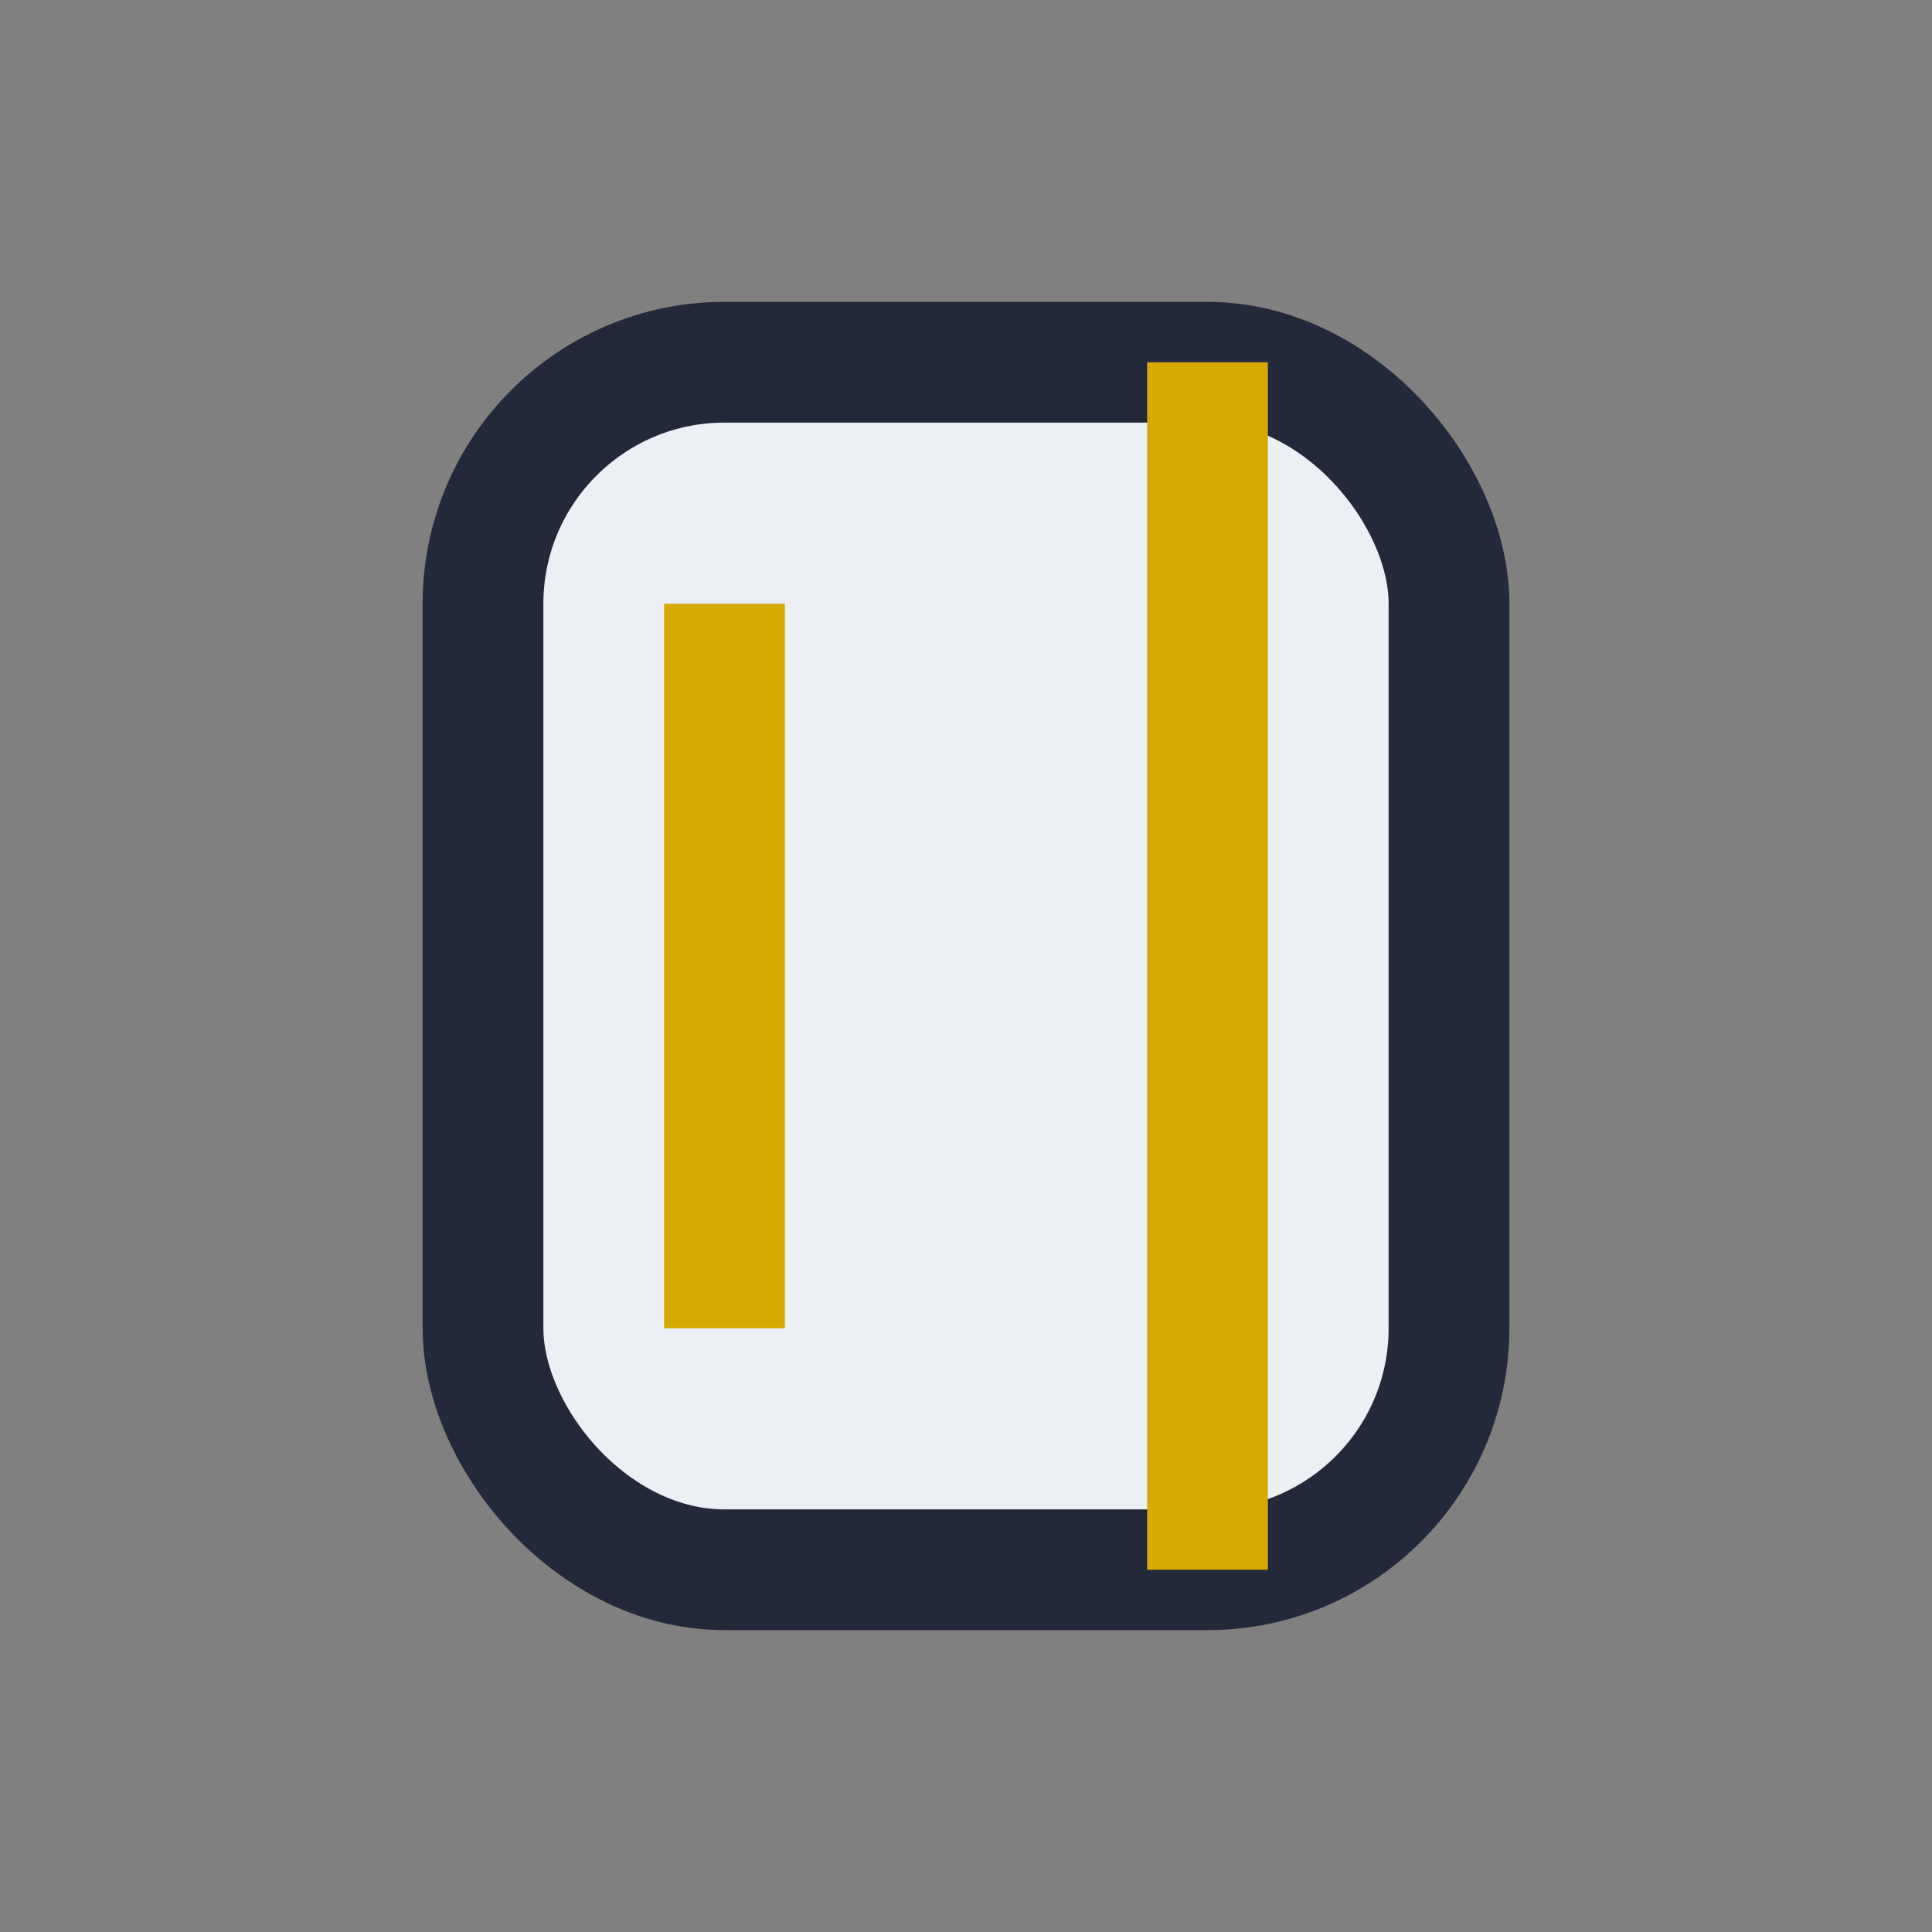 <?xml version="1.0" encoding="UTF-8"?>
<svg xmlns="http://www.w3.org/2000/svg" width="32" height="32" viewBox="0 0 32 32"><rect x="0" y="0" width="32" height="32" fill="#808080" stroke="none"/><rect x="8" y="6" width="16" height="20" rx="4" fill="#ECEFF4" stroke="#24283B" stroke-width="2"/><path d="M20 6v20M12 10v12" stroke="#D8A900" stroke-width="2"/></svg>